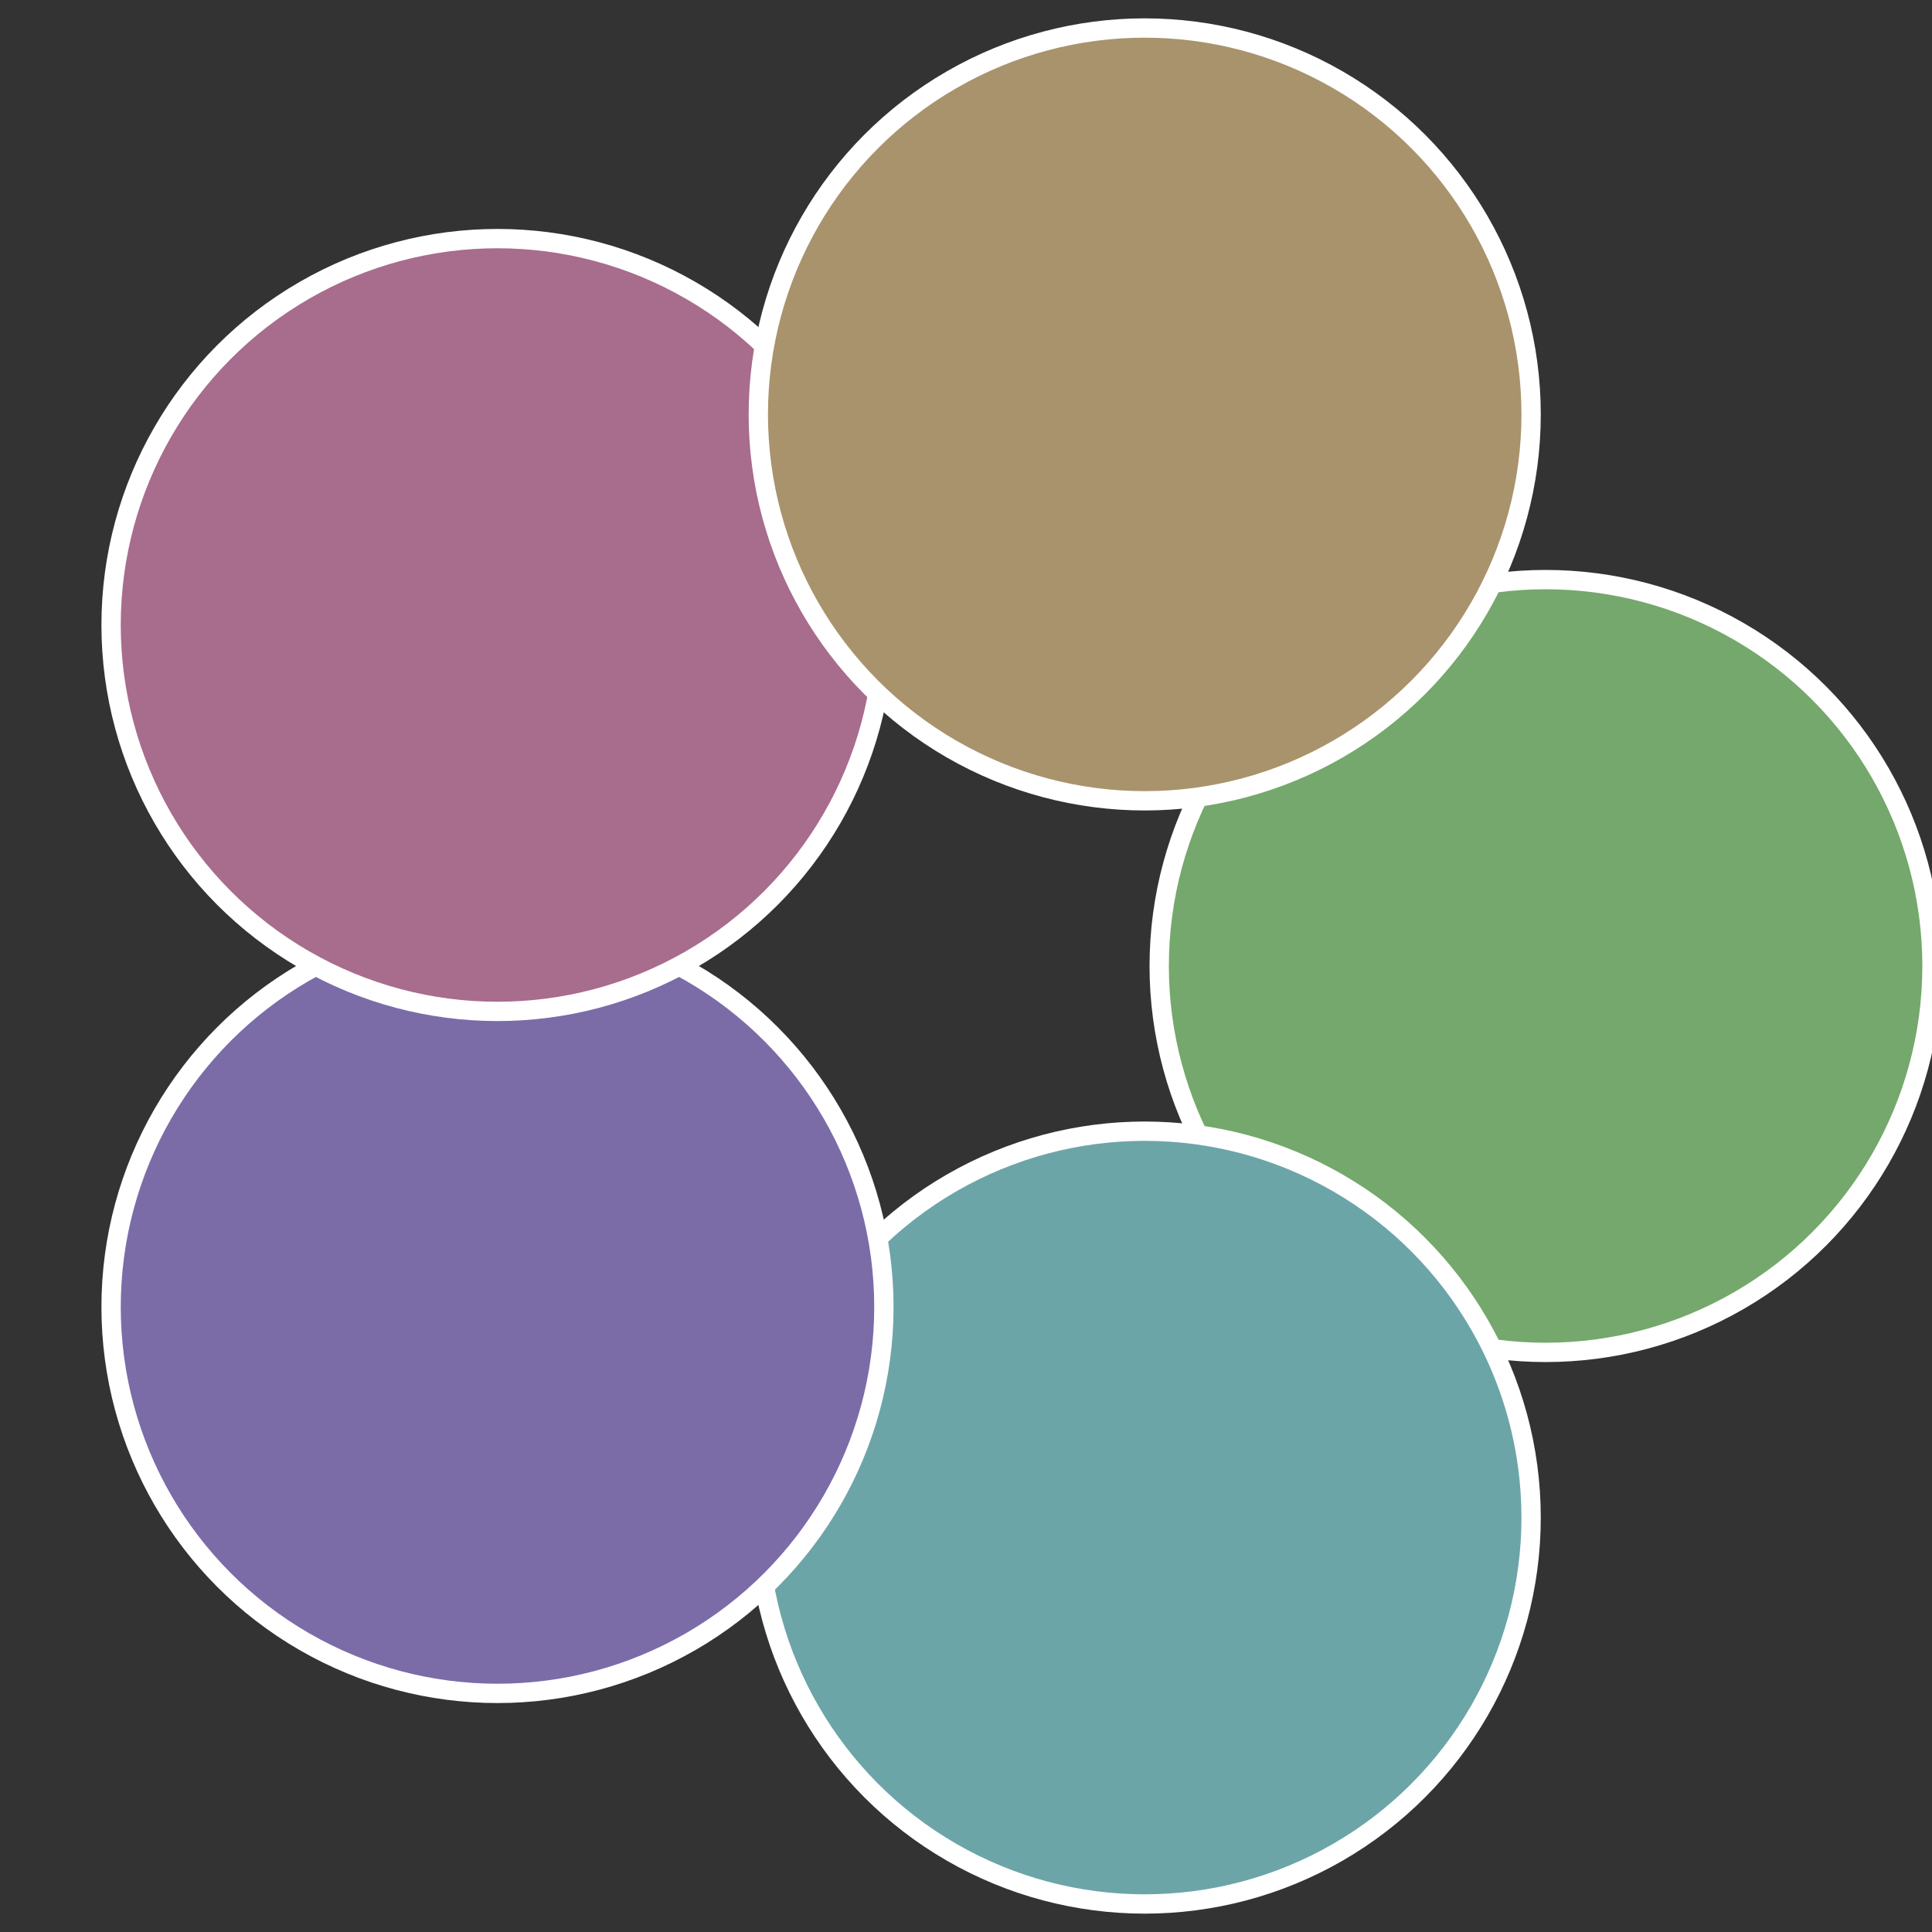 <?xml version="1.0" standalone="no"?>
<svg width="500" height="500" viewBox="-1 -1 2 2" xmlns="http://www.w3.org/2000/svg">
 
                <rect x="-1" y="-1" width="2" height="2" fill="#333333" stroke="none"/>
 
                <circle cx="0.6" cy="0" r="0.4" fill="#75a86c" stroke="#fff" stroke-width="1%" />
             
                <circle cx="0.185" cy="0.571" r="0.4" fill="#6ca5a8" stroke="#fff" stroke-width="1%" />
             
                <circle cx="-0.485" cy="0.353" r="0.4" fill="#7b6ca8" stroke="#fff" stroke-width="1%" />
             
                <circle cx="-0.485" cy="-0.353" r="0.4" fill="#a86c8d" stroke="#fff" stroke-width="1%" />
             
                <circle cx="0.185" cy="-0.571" r="0.4" fill="#a8936c" stroke="#fff" stroke-width="1%" />
            </svg>
